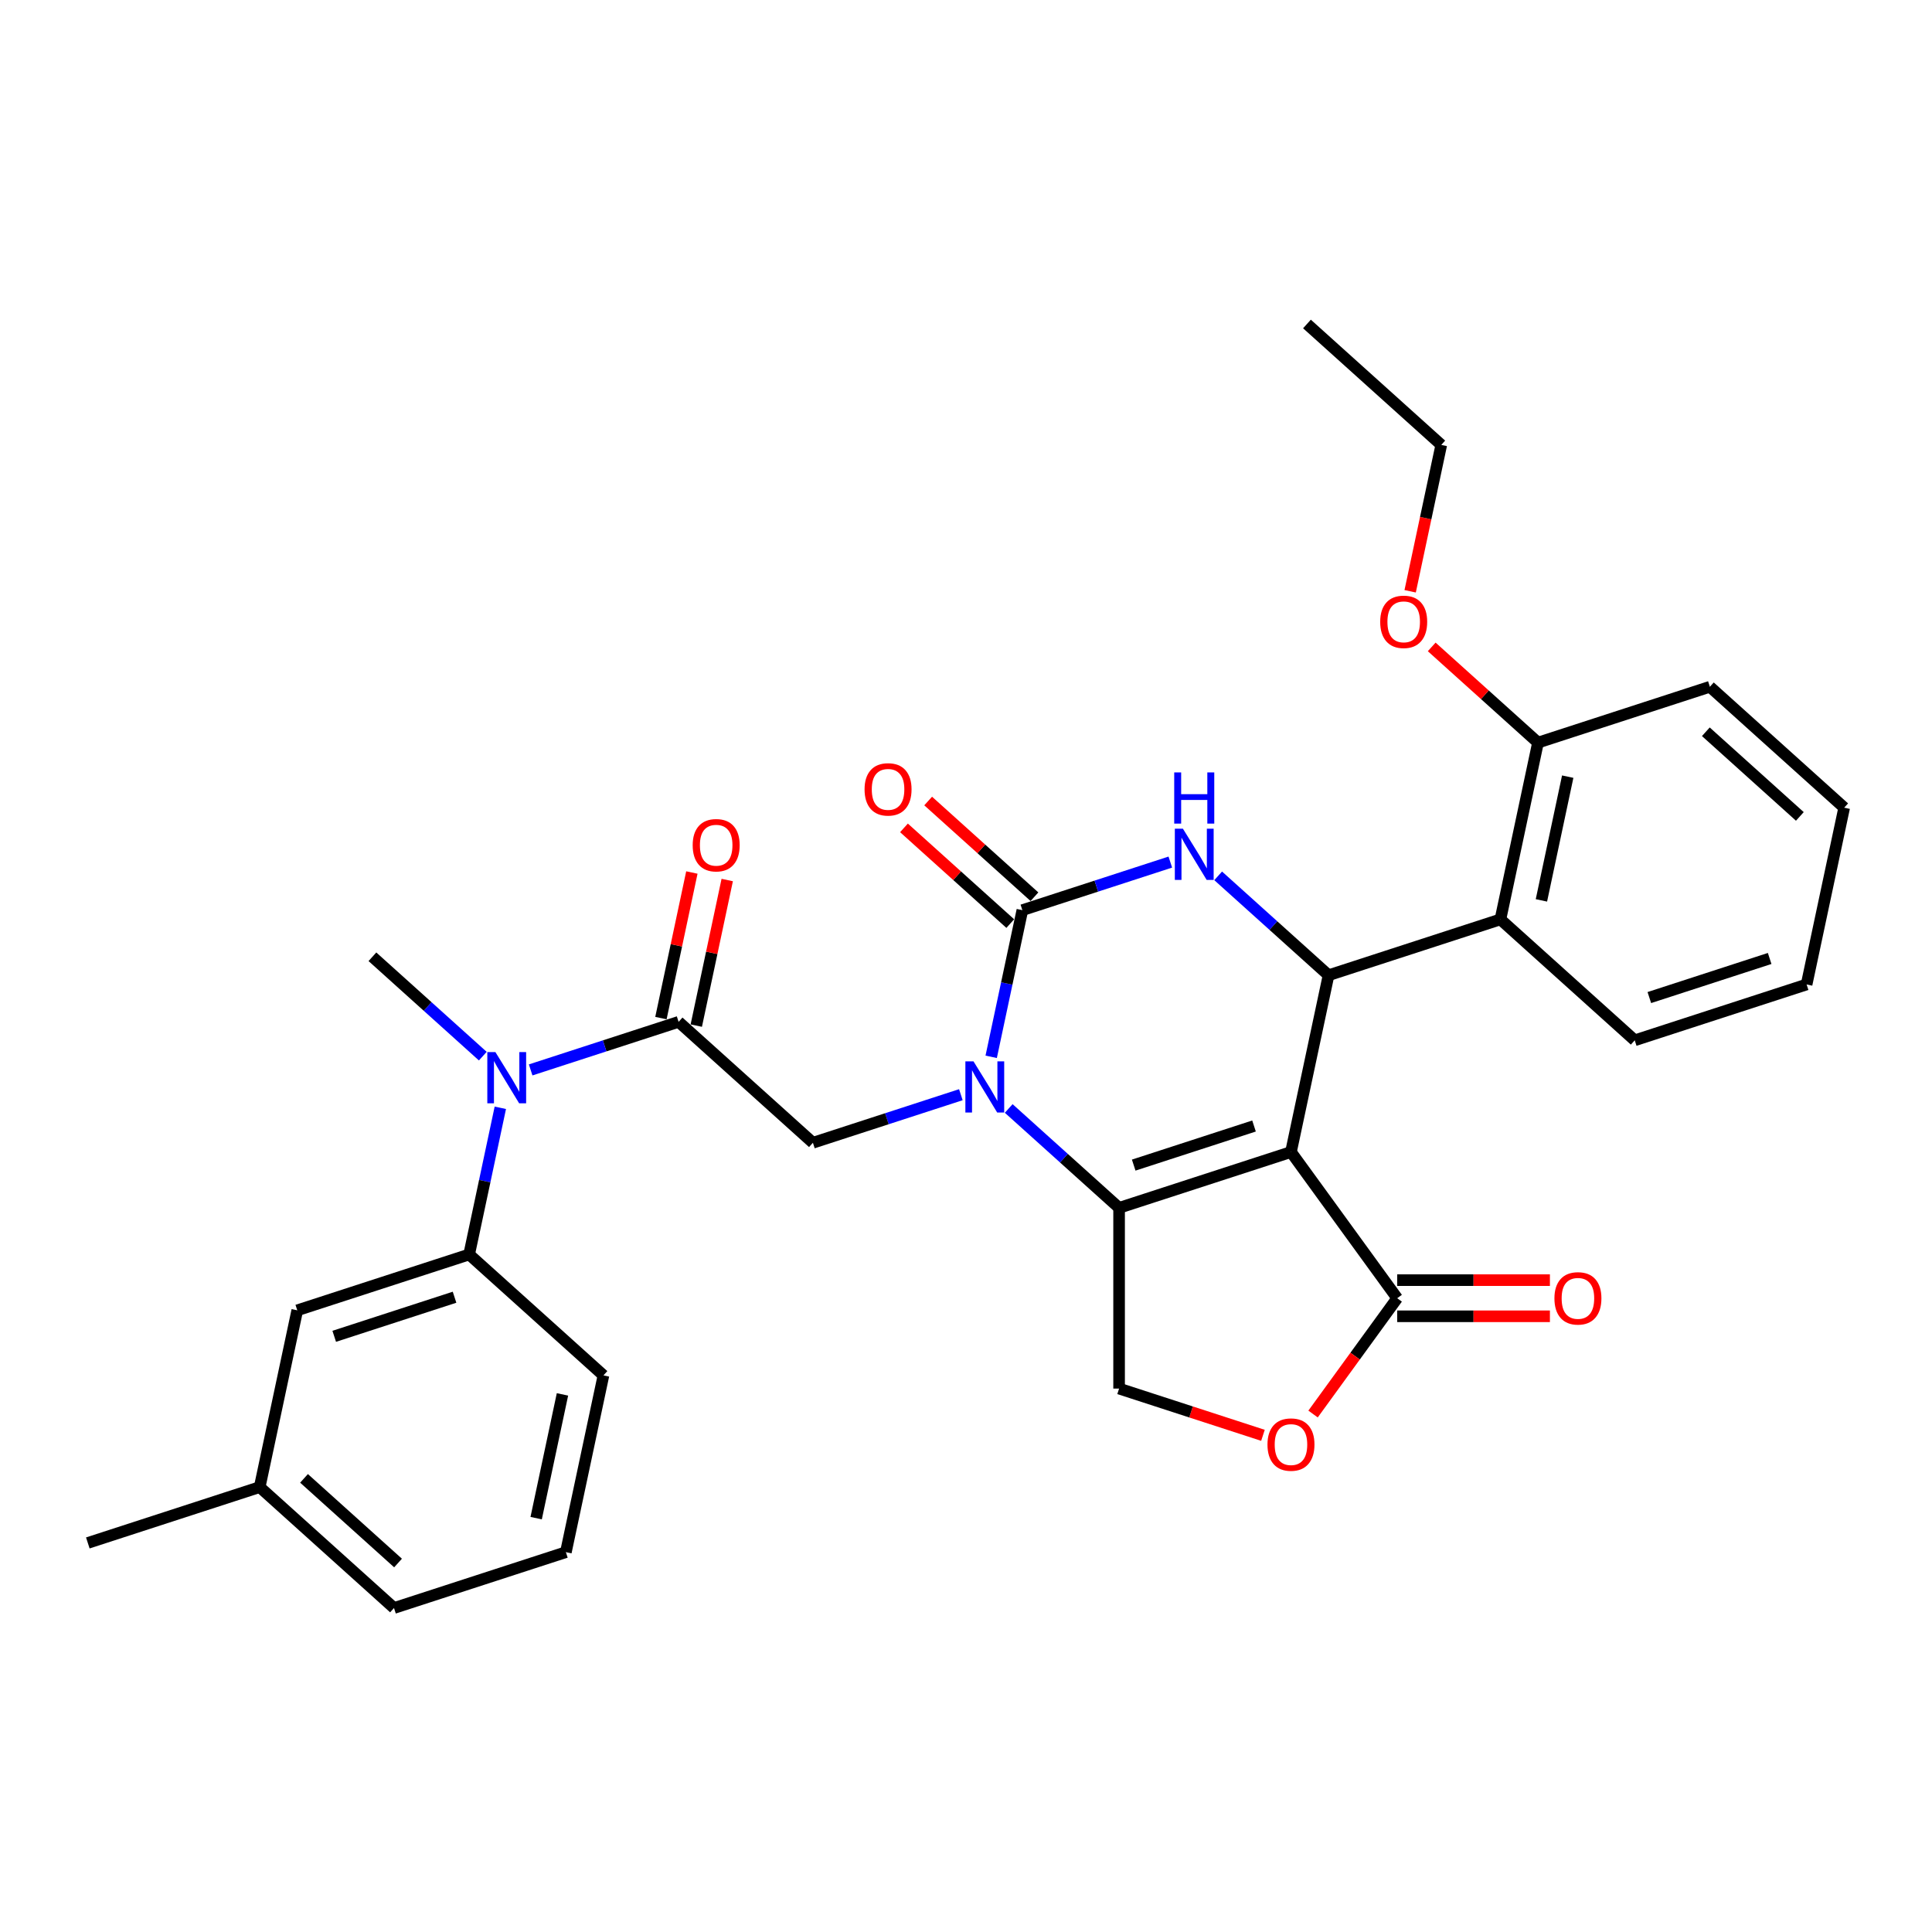 <?xml version='1.0' encoding='iso-8859-1'?>
<svg version='1.1' baseProfile='full'
              xmlns='http://www.w3.org/2000/svg'
                      xmlns:rdkit='http://www.rdkit.org/xml'
                      xmlns:xlink='http://www.w3.org/1999/xlink'
                  xml:space='preserve'
width='1000px' height='1000px' viewBox='0 0 1000 1000'>
<!-- END OF HEADER -->
<rect style='opacity:1.0;fill:#FFFFFF;stroke:none' width='1000' height='1000' x='0' y='0'> </rect>
<path class='bond-0' d='M 668.204,596.278 L 579.24,625.184' style='fill:none;fill-rule:evenodd;stroke:#000000;stroke-width:6px;stroke-linecap:butt;stroke-linejoin:miter;stroke-opacity:1' />
<path class='bond-0' d='M 649.078,582.821 L 586.803,603.056' style='fill:none;fill-rule:evenodd;stroke:#000000;stroke-width:6px;stroke-linecap:butt;stroke-linejoin:miter;stroke-opacity:1' />
<path class='bond-3' d='M 668.204,596.278 L 687.653,504.78' style='fill:none;fill-rule:evenodd;stroke:#000000;stroke-width:6px;stroke-linecap:butt;stroke-linejoin:miter;stroke-opacity:1' />
<path class='bond-5' d='M 668.204,596.278 L 723.187,671.956' style='fill:none;fill-rule:evenodd;stroke:#000000;stroke-width:6px;stroke-linecap:butt;stroke-linejoin:miter;stroke-opacity:1' />
<path class='bond-1' d='M 579.24,625.184 L 550.675,599.464' style='fill:none;fill-rule:evenodd;stroke:#000000;stroke-width:6px;stroke-linecap:butt;stroke-linejoin:miter;stroke-opacity:1' />
<path class='bond-1' d='M 550.675,599.464 L 522.109,573.744' style='fill:none;fill-rule:evenodd;stroke:#0000FF;stroke-width:6px;stroke-linecap:butt;stroke-linejoin:miter;stroke-opacity:1' />
<path class='bond-11' d='M 579.24,625.184 L 579.24,718.727' style='fill:none;fill-rule:evenodd;stroke:#000000;stroke-width:6px;stroke-linecap:butt;stroke-linejoin:miter;stroke-opacity:1' />
<path class='bond-7' d='M 497.339,566.616 L 459.05,579.057' style='fill:none;fill-rule:evenodd;stroke:#0000FF;stroke-width:6px;stroke-linecap:butt;stroke-linejoin:miter;stroke-opacity:1' />
<path class='bond-7' d='M 459.05,579.057 L 420.76,591.498' style='fill:none;fill-rule:evenodd;stroke:#000000;stroke-width:6px;stroke-linecap:butt;stroke-linejoin:miter;stroke-opacity:1' />
<path class='bond-32' d='M 513.037,547.008 L 521.105,509.051' style='fill:none;fill-rule:evenodd;stroke:#0000FF;stroke-width:6px;stroke-linecap:butt;stroke-linejoin:miter;stroke-opacity:1' />
<path class='bond-32' d='M 521.105,509.051 L 529.173,471.094' style='fill:none;fill-rule:evenodd;stroke:#000000;stroke-width:6px;stroke-linecap:butt;stroke-linejoin:miter;stroke-opacity:1' />
<path class='bond-2' d='M 529.173,471.094 L 567.462,458.653' style='fill:none;fill-rule:evenodd;stroke:#000000;stroke-width:6px;stroke-linecap:butt;stroke-linejoin:miter;stroke-opacity:1' />
<path class='bond-2' d='M 567.462,458.653 L 605.752,446.212' style='fill:none;fill-rule:evenodd;stroke:#0000FF;stroke-width:6px;stroke-linecap:butt;stroke-linejoin:miter;stroke-opacity:1' />
<path class='bond-13' d='M 535.432,464.142 L 507.924,439.374' style='fill:none;fill-rule:evenodd;stroke:#000000;stroke-width:6px;stroke-linecap:butt;stroke-linejoin:miter;stroke-opacity:1' />
<path class='bond-13' d='M 507.924,439.374 L 480.416,414.605' style='fill:none;fill-rule:evenodd;stroke:#FF0000;stroke-width:6px;stroke-linecap:butt;stroke-linejoin:miter;stroke-opacity:1' />
<path class='bond-13' d='M 522.914,478.045 L 495.405,453.277' style='fill:none;fill-rule:evenodd;stroke:#000000;stroke-width:6px;stroke-linecap:butt;stroke-linejoin:miter;stroke-opacity:1' />
<path class='bond-13' d='M 495.405,453.277 L 467.897,428.508' style='fill:none;fill-rule:evenodd;stroke:#FF0000;stroke-width:6px;stroke-linecap:butt;stroke-linejoin:miter;stroke-opacity:1' />
<path class='bond-4' d='M 687.653,504.78 L 659.087,479.059' style='fill:none;fill-rule:evenodd;stroke:#000000;stroke-width:6px;stroke-linecap:butt;stroke-linejoin:miter;stroke-opacity:1' />
<path class='bond-4' d='M 659.087,479.059 L 630.522,453.339' style='fill:none;fill-rule:evenodd;stroke:#0000FF;stroke-width:6px;stroke-linecap:butt;stroke-linejoin:miter;stroke-opacity:1' />
<path class='bond-8' d='M 687.653,504.78 L 776.617,475.873' style='fill:none;fill-rule:evenodd;stroke:#000000;stroke-width:6px;stroke-linecap:butt;stroke-linejoin:miter;stroke-opacity:1' />
<path class='bond-9' d='M 723.187,671.956 L 701.411,701.927' style='fill:none;fill-rule:evenodd;stroke:#000000;stroke-width:6px;stroke-linecap:butt;stroke-linejoin:miter;stroke-opacity:1' />
<path class='bond-9' d='M 701.411,701.927 L 679.635,731.899' style='fill:none;fill-rule:evenodd;stroke:#FF0000;stroke-width:6px;stroke-linecap:butt;stroke-linejoin:miter;stroke-opacity:1' />
<path class='bond-16' d='M 723.187,681.31 L 762.709,681.31' style='fill:none;fill-rule:evenodd;stroke:#000000;stroke-width:6px;stroke-linecap:butt;stroke-linejoin:miter;stroke-opacity:1' />
<path class='bond-16' d='M 762.709,681.31 L 802.231,681.31' style='fill:none;fill-rule:evenodd;stroke:#FF0000;stroke-width:6px;stroke-linecap:butt;stroke-linejoin:miter;stroke-opacity:1' />
<path class='bond-16' d='M 723.187,662.601 L 762.709,662.601' style='fill:none;fill-rule:evenodd;stroke:#000000;stroke-width:6px;stroke-linecap:butt;stroke-linejoin:miter;stroke-opacity:1' />
<path class='bond-16' d='M 762.709,662.601 L 802.231,662.601' style='fill:none;fill-rule:evenodd;stroke:#FF0000;stroke-width:6px;stroke-linecap:butt;stroke-linejoin:miter;stroke-opacity:1' />
<path class='bond-6' d='M 351.244,528.906 L 420.76,591.498' style='fill:none;fill-rule:evenodd;stroke:#000000;stroke-width:6px;stroke-linecap:butt;stroke-linejoin:miter;stroke-opacity:1' />
<path class='bond-10' d='M 351.244,528.906 L 312.955,541.347' style='fill:none;fill-rule:evenodd;stroke:#000000;stroke-width:6px;stroke-linecap:butt;stroke-linejoin:miter;stroke-opacity:1' />
<path class='bond-10' d='M 312.955,541.347 L 274.665,553.788' style='fill:none;fill-rule:evenodd;stroke:#0000FF;stroke-width:6px;stroke-linecap:butt;stroke-linejoin:miter;stroke-opacity:1' />
<path class='bond-14' d='M 360.394,530.851 L 368.403,493.175' style='fill:none;fill-rule:evenodd;stroke:#000000;stroke-width:6px;stroke-linecap:butt;stroke-linejoin:miter;stroke-opacity:1' />
<path class='bond-14' d='M 368.403,493.175 L 376.411,455.498' style='fill:none;fill-rule:evenodd;stroke:#FF0000;stroke-width:6px;stroke-linecap:butt;stroke-linejoin:miter;stroke-opacity:1' />
<path class='bond-14' d='M 342.095,526.961 L 350.103,489.285' style='fill:none;fill-rule:evenodd;stroke:#000000;stroke-width:6px;stroke-linecap:butt;stroke-linejoin:miter;stroke-opacity:1' />
<path class='bond-14' d='M 350.103,489.285 L 358.111,451.608' style='fill:none;fill-rule:evenodd;stroke:#FF0000;stroke-width:6px;stroke-linecap:butt;stroke-linejoin:miter;stroke-opacity:1' />
<path class='bond-15' d='M 776.617,475.873 L 796.066,384.375' style='fill:none;fill-rule:evenodd;stroke:#000000;stroke-width:6px;stroke-linecap:butt;stroke-linejoin:miter;stroke-opacity:1' />
<path class='bond-15' d='M 797.834,466.038 L 811.448,401.99' style='fill:none;fill-rule:evenodd;stroke:#000000;stroke-width:6px;stroke-linecap:butt;stroke-linejoin:miter;stroke-opacity:1' />
<path class='bond-20' d='M 776.617,475.873 L 846.133,538.466' style='fill:none;fill-rule:evenodd;stroke:#000000;stroke-width:6px;stroke-linecap:butt;stroke-linejoin:miter;stroke-opacity:1' />
<path class='bond-31' d='M 653.705,742.922 L 616.473,730.824' style='fill:none;fill-rule:evenodd;stroke:#FF0000;stroke-width:6px;stroke-linecap:butt;stroke-linejoin:miter;stroke-opacity:1' />
<path class='bond-31' d='M 616.473,730.824 L 579.24,718.727' style='fill:none;fill-rule:evenodd;stroke:#000000;stroke-width:6px;stroke-linecap:butt;stroke-linejoin:miter;stroke-opacity:1' />
<path class='bond-12' d='M 258.968,573.397 L 250.9,611.354' style='fill:none;fill-rule:evenodd;stroke:#0000FF;stroke-width:6px;stroke-linecap:butt;stroke-linejoin:miter;stroke-opacity:1' />
<path class='bond-12' d='M 250.9,611.354 L 242.832,649.311' style='fill:none;fill-rule:evenodd;stroke:#000000;stroke-width:6px;stroke-linecap:butt;stroke-linejoin:miter;stroke-opacity:1' />
<path class='bond-22' d='M 249.895,546.661 L 221.33,520.941' style='fill:none;fill-rule:evenodd;stroke:#0000FF;stroke-width:6px;stroke-linecap:butt;stroke-linejoin:miter;stroke-opacity:1' />
<path class='bond-22' d='M 221.33,520.941 L 192.765,495.22' style='fill:none;fill-rule:evenodd;stroke:#000000;stroke-width:6px;stroke-linecap:butt;stroke-linejoin:miter;stroke-opacity:1' />
<path class='bond-17' d='M 242.832,649.311 L 153.867,678.217' style='fill:none;fill-rule:evenodd;stroke:#000000;stroke-width:6px;stroke-linecap:butt;stroke-linejoin:miter;stroke-opacity:1' />
<path class='bond-17' d='M 235.268,671.44 L 172.993,691.674' style='fill:none;fill-rule:evenodd;stroke:#000000;stroke-width:6px;stroke-linecap:butt;stroke-linejoin:miter;stroke-opacity:1' />
<path class='bond-21' d='M 242.832,649.311 L 312.347,711.903' style='fill:none;fill-rule:evenodd;stroke:#000000;stroke-width:6px;stroke-linecap:butt;stroke-linejoin:miter;stroke-opacity:1' />
<path class='bond-19' d='M 796.066,384.375 L 768.557,359.607' style='fill:none;fill-rule:evenodd;stroke:#000000;stroke-width:6px;stroke-linecap:butt;stroke-linejoin:miter;stroke-opacity:1' />
<path class='bond-19' d='M 768.557,359.607 L 741.049,334.838' style='fill:none;fill-rule:evenodd;stroke:#FF0000;stroke-width:6px;stroke-linecap:butt;stroke-linejoin:miter;stroke-opacity:1' />
<path class='bond-24' d='M 796.066,384.375 L 885.03,355.469' style='fill:none;fill-rule:evenodd;stroke:#000000;stroke-width:6px;stroke-linecap:butt;stroke-linejoin:miter;stroke-opacity:1' />
<path class='bond-18' d='M 153.867,678.217 L 134.419,769.715' style='fill:none;fill-rule:evenodd;stroke:#000000;stroke-width:6px;stroke-linecap:butt;stroke-linejoin:miter;stroke-opacity:1' />
<path class='bond-27' d='M 134.419,769.715 L 45.455,798.622' style='fill:none;fill-rule:evenodd;stroke:#000000;stroke-width:6px;stroke-linecap:butt;stroke-linejoin:miter;stroke-opacity:1' />
<path class='bond-34' d='M 134.419,769.715 L 203.934,832.308' style='fill:none;fill-rule:evenodd;stroke:#000000;stroke-width:6px;stroke-linecap:butt;stroke-linejoin:miter;stroke-opacity:1' />
<path class='bond-34' d='M 157.365,765.201 L 206.026,809.016' style='fill:none;fill-rule:evenodd;stroke:#000000;stroke-width:6px;stroke-linecap:butt;stroke-linejoin:miter;stroke-opacity:1' />
<path class='bond-26' d='M 729.894,306.049 L 737.946,268.167' style='fill:none;fill-rule:evenodd;stroke:#FF0000;stroke-width:6px;stroke-linecap:butt;stroke-linejoin:miter;stroke-opacity:1' />
<path class='bond-26' d='M 737.946,268.167 L 745.999,230.285' style='fill:none;fill-rule:evenodd;stroke:#000000;stroke-width:6px;stroke-linecap:butt;stroke-linejoin:miter;stroke-opacity:1' />
<path class='bond-28' d='M 846.133,538.466 L 935.097,509.559' style='fill:none;fill-rule:evenodd;stroke:#000000;stroke-width:6px;stroke-linecap:butt;stroke-linejoin:miter;stroke-opacity:1' />
<path class='bond-28' d='M 853.696,516.337 L 915.971,496.103' style='fill:none;fill-rule:evenodd;stroke:#000000;stroke-width:6px;stroke-linecap:butt;stroke-linejoin:miter;stroke-opacity:1' />
<path class='bond-23' d='M 312.347,711.903 L 292.899,803.401' style='fill:none;fill-rule:evenodd;stroke:#000000;stroke-width:6px;stroke-linecap:butt;stroke-linejoin:miter;stroke-opacity:1' />
<path class='bond-23' d='M 291.13,721.738 L 277.516,785.787' style='fill:none;fill-rule:evenodd;stroke:#000000;stroke-width:6px;stroke-linecap:butt;stroke-linejoin:miter;stroke-opacity:1' />
<path class='bond-25' d='M 292.899,803.401 L 203.934,832.308' style='fill:none;fill-rule:evenodd;stroke:#000000;stroke-width:6px;stroke-linecap:butt;stroke-linejoin:miter;stroke-opacity:1' />
<path class='bond-33' d='M 885.03,355.469 L 954.545,418.061' style='fill:none;fill-rule:evenodd;stroke:#000000;stroke-width:6px;stroke-linecap:butt;stroke-linejoin:miter;stroke-opacity:1' />
<path class='bond-33' d='M 882.939,378.761 L 931.6,422.575' style='fill:none;fill-rule:evenodd;stroke:#000000;stroke-width:6px;stroke-linecap:butt;stroke-linejoin:miter;stroke-opacity:1' />
<path class='bond-29' d='M 745.999,230.285 L 676.483,167.692' style='fill:none;fill-rule:evenodd;stroke:#000000;stroke-width:6px;stroke-linecap:butt;stroke-linejoin:miter;stroke-opacity:1' />
<path class='bond-30' d='M 935.097,509.559 L 954.545,418.061' style='fill:none;fill-rule:evenodd;stroke:#000000;stroke-width:6px;stroke-linecap:butt;stroke-linejoin:miter;stroke-opacity:1' />
<path  class='atom-2' d='M 503.869 549.347
L 512.549 563.378
Q 513.41 564.762, 514.794 567.269
Q 516.179 569.776, 516.254 569.926
L 516.254 549.347
L 519.771 549.347
L 519.771 575.838
L 516.141 575.838
L 506.824 560.497
Q 505.739 558.701, 504.579 556.643
Q 503.457 554.585, 503.12 553.949
L 503.12 575.838
L 499.678 575.838
L 499.678 549.347
L 503.869 549.347
' fill='#0000FF'/>
<path  class='atom-5' d='M 612.281 428.942
L 620.962 442.973
Q 621.823 444.358, 623.207 446.865
Q 624.592 449.372, 624.666 449.521
L 624.666 428.942
L 628.184 428.942
L 628.184 455.433
L 624.554 455.433
L 615.237 440.092
Q 614.152 438.296, 612.992 436.238
Q 611.87 434.18, 611.533 433.544
L 611.533 455.433
L 608.091 455.433
L 608.091 428.942
L 612.281 428.942
' fill='#0000FF'/>
<path  class='atom-5' d='M 607.773 399.802
L 611.365 399.802
L 611.365 411.064
L 624.91 411.064
L 624.91 399.802
L 628.502 399.802
L 628.502 426.293
L 624.91 426.293
L 624.91 414.057
L 611.365 414.057
L 611.365 426.293
L 607.773 426.293
L 607.773 399.802
' fill='#0000FF'/>
<path  class='atom-10' d='M 656.044 747.708
Q 656.044 741.347, 659.187 737.792
Q 662.33 734.238, 668.204 734.238
Q 674.079 734.238, 677.222 737.792
Q 680.365 741.347, 680.365 747.708
Q 680.365 754.144, 677.184 757.811
Q 674.004 761.44, 668.204 761.44
Q 662.367 761.44, 659.187 757.811
Q 656.044 754.181, 656.044 747.708
M 668.204 758.447
Q 672.245 758.447, 674.415 755.753
Q 676.623 753.021, 676.623 747.708
Q 676.623 742.507, 674.415 739.888
Q 672.245 737.231, 668.204 737.231
Q 664.163 737.231, 661.956 739.85
Q 659.785 742.47, 659.785 747.708
Q 659.785 753.059, 661.956 755.753
Q 664.163 758.447, 668.204 758.447
' fill='#FF0000'/>
<path  class='atom-11' d='M 256.424 544.567
L 265.105 558.598
Q 265.966 559.983, 267.35 562.49
Q 268.735 564.997, 268.809 565.146
L 268.809 544.567
L 272.327 544.567
L 272.327 571.058
L 268.697 571.058
L 259.38 555.717
Q 258.295 553.921, 257.135 551.863
Q 256.013 549.805, 255.676 549.169
L 255.676 571.058
L 252.234 571.058
L 252.234 544.567
L 256.424 544.567
' fill='#0000FF'/>
<path  class='atom-14' d='M 447.497 408.576
Q 447.497 402.216, 450.64 398.661
Q 453.783 395.106, 459.657 395.106
Q 465.532 395.106, 468.675 398.661
Q 471.818 402.216, 471.818 408.576
Q 471.818 415.012, 468.637 418.679
Q 465.457 422.308, 459.657 422.308
Q 453.82 422.308, 450.64 418.679
Q 447.497 415.05, 447.497 408.576
M 459.657 419.315
Q 463.698 419.315, 465.868 416.621
Q 468.076 413.89, 468.076 408.576
Q 468.076 403.375, 465.868 400.756
Q 463.698 398.1, 459.657 398.1
Q 455.616 398.1, 453.409 400.719
Q 451.238 403.338, 451.238 408.576
Q 451.238 413.927, 453.409 416.621
Q 455.616 419.315, 459.657 419.315
' fill='#FF0000'/>
<path  class='atom-15' d='M 358.532 437.483
Q 358.532 431.122, 361.675 427.567
Q 364.819 424.013, 370.693 424.013
Q 376.567 424.013, 379.71 427.567
Q 382.854 431.122, 382.854 437.483
Q 382.854 443.918, 379.673 447.585
Q 376.493 451.215, 370.693 451.215
Q 364.856 451.215, 361.675 447.585
Q 358.532 443.956, 358.532 437.483
M 370.693 448.221
Q 374.734 448.221, 376.904 445.527
Q 379.112 442.796, 379.112 437.483
Q 379.112 432.282, 376.904 429.663
Q 374.734 427.006, 370.693 427.006
Q 366.652 427.006, 364.444 429.625
Q 362.274 432.244, 362.274 437.483
Q 362.274 442.833, 364.444 445.527
Q 366.652 448.221, 370.693 448.221
' fill='#FF0000'/>
<path  class='atom-17' d='M 804.569 672.03
Q 804.569 665.67, 807.712 662.115
Q 810.855 658.56, 816.73 658.56
Q 822.604 658.56, 825.747 662.115
Q 828.89 665.67, 828.89 672.03
Q 828.89 678.466, 825.71 682.133
Q 822.529 685.762, 816.73 685.762
Q 810.893 685.762, 807.712 682.133
Q 804.569 678.504, 804.569 672.03
M 816.73 682.769
Q 820.771 682.769, 822.941 680.075
Q 825.148 677.344, 825.148 672.03
Q 825.148 666.829, 822.941 664.21
Q 820.771 661.554, 816.73 661.554
Q 812.689 661.554, 810.481 664.173
Q 808.311 666.792, 808.311 672.03
Q 808.311 677.381, 810.481 680.075
Q 812.689 682.769, 816.73 682.769
' fill='#FF0000'/>
<path  class='atom-20' d='M 714.389 321.858
Q 714.389 315.497, 717.532 311.942
Q 720.675 308.388, 726.55 308.388
Q 732.424 308.388, 735.567 311.942
Q 738.71 315.497, 738.71 321.858
Q 738.71 328.293, 735.53 331.96
Q 732.35 335.59, 726.55 335.59
Q 720.713 335.59, 717.532 331.96
Q 714.389 328.331, 714.389 321.858
M 726.55 332.596
Q 730.591 332.596, 732.761 329.902
Q 734.969 327.171, 734.969 321.858
Q 734.969 316.657, 732.761 314.038
Q 730.591 311.381, 726.55 311.381
Q 722.509 311.381, 720.301 314
Q 718.131 316.619, 718.131 321.858
Q 718.131 327.208, 720.301 329.902
Q 722.509 332.596, 726.55 332.596
' fill='#FF0000'/>
</svg>
